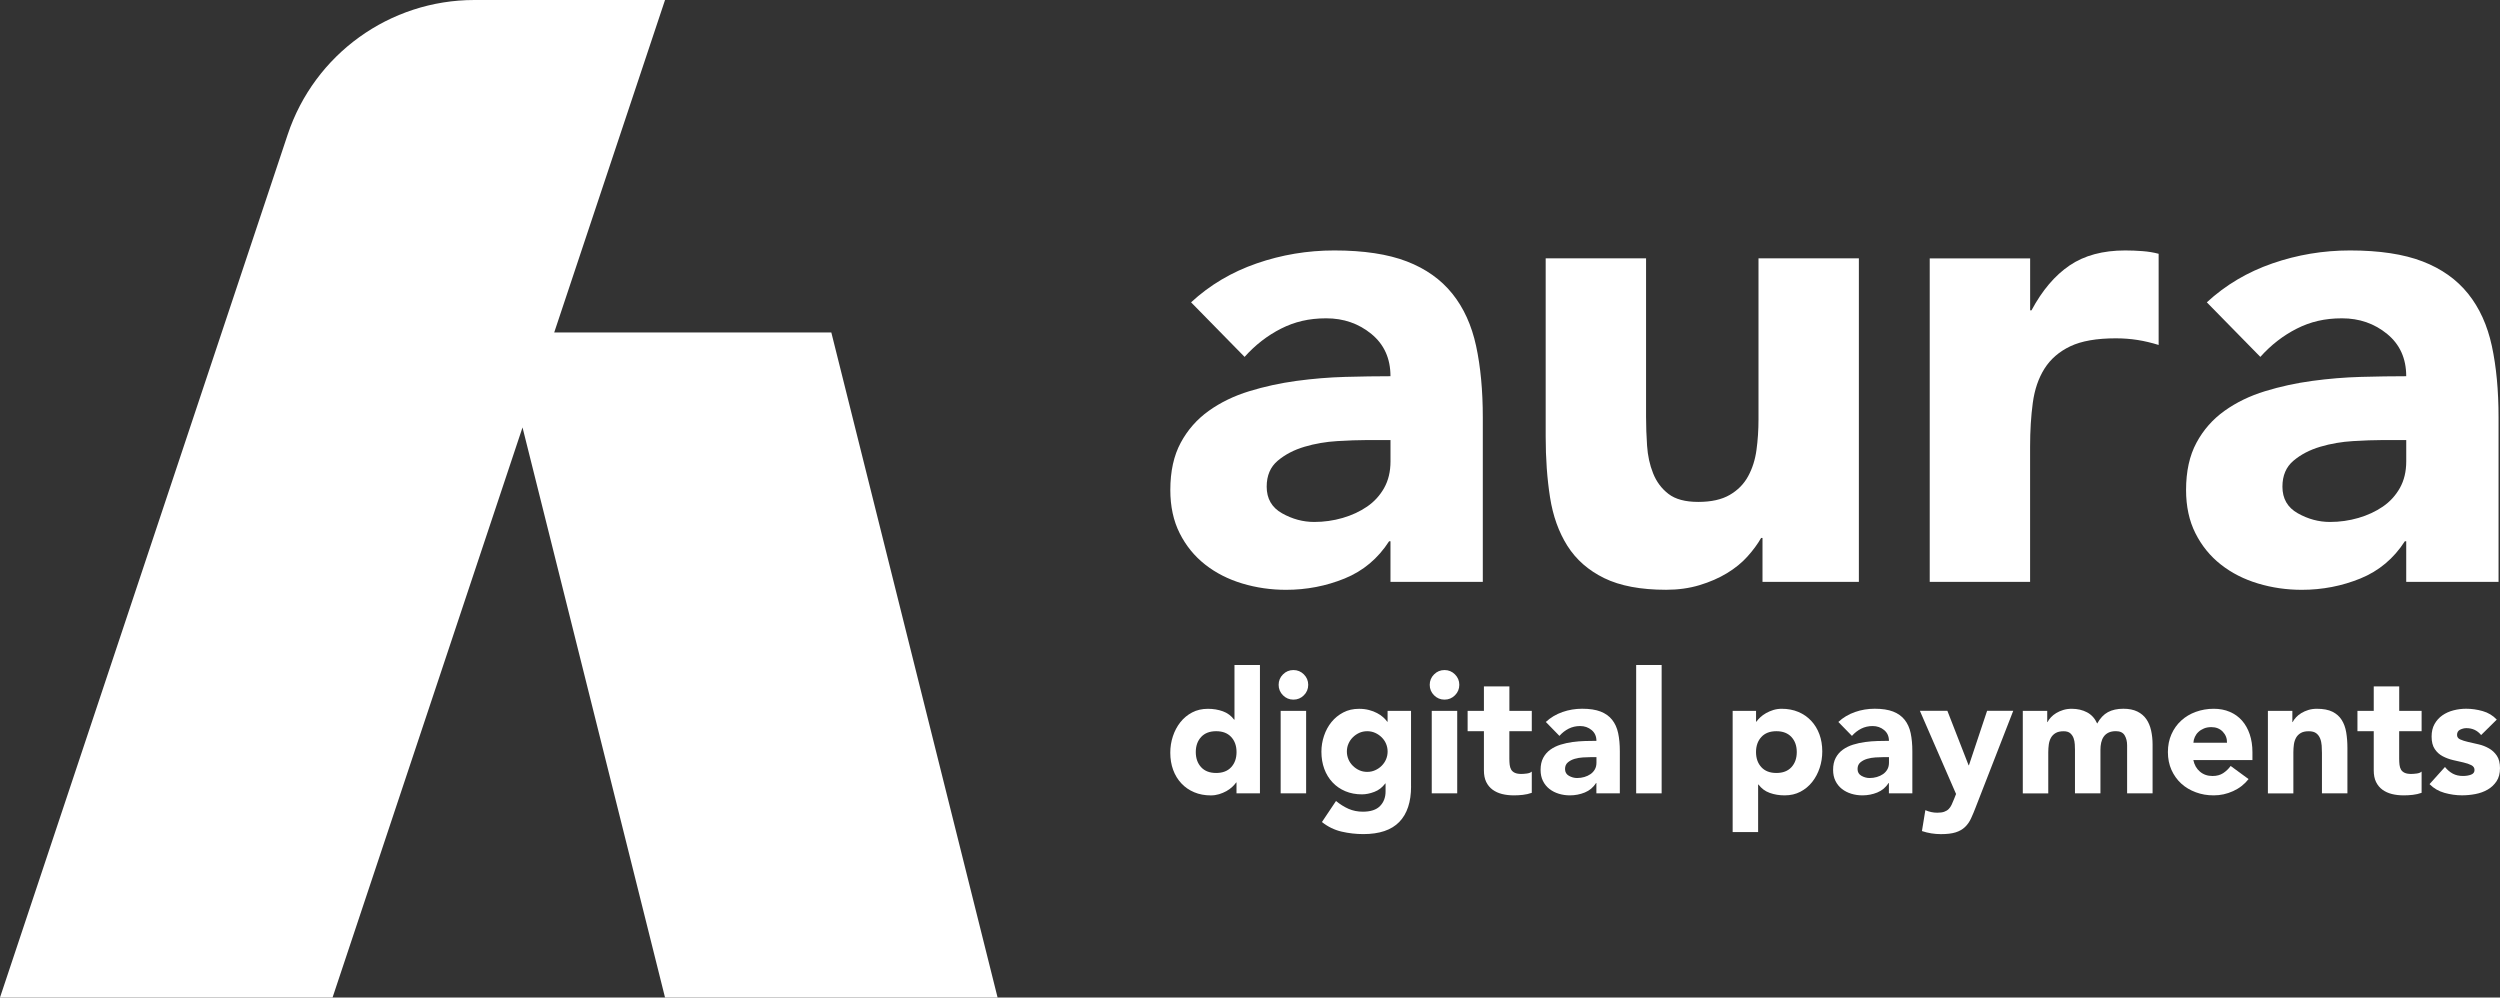 <svg xmlns="http://www.w3.org/2000/svg" id="Layer_2" viewBox="0 0 667.49 266.33"><rect x="0" y="0" width="667.49" height="266.33" fill="#333333" stroke="none"/><g id="grid"><path d="M336.4,211.82h-6.26v-2.9h-.09c-.27.39-.63.79-1.07,1.2-.44.41-.95.78-1.54,1.11-.59.33-1.24.6-1.95.82-.71.21-1.44.32-2.2.32-1.63,0-3.11-.28-4.44-.84-1.33-.56-2.47-1.34-3.42-2.36-.95-1.01-1.69-2.21-2.2-3.6-.51-1.39-.77-2.92-.77-4.58,0-1.54.23-3.01.7-4.42.47-1.41,1.13-2.65,1.99-3.74s1.91-1.96,3.15-2.61c1.24-.65,2.64-.97,4.22-.97,1.42,0,2.74.22,3.97.66s2.23,1.19,3.02,2.24h.09v-14.6h6.8v34.27ZM330.15,200.8c0-1.66-.48-3.01-1.43-4.03-.95-1.03-2.29-1.54-4.01-1.54s-3.06.51-4.01,1.54c-.95,1.03-1.43,2.37-1.43,4.03s.48,3.01,1.43,4.04c.95,1.03,2.29,1.54,4.01,1.54s3.06-.51,4.01-1.54c.95-1.03,1.43-2.37,1.43-4.04Z" style="fill:#fff;"></path><path d="M341.39,182.85c0-1.09.39-2.02,1.16-2.79s1.7-1.16,2.79-1.16,2.02.39,2.79,1.16,1.16,1.7,1.16,2.79-.39,2.02-1.16,2.79-1.7,1.16-2.79,1.16-2.02-.39-2.79-1.16-1.16-1.7-1.16-2.79ZM341.93,189.79h6.8v22.03h-6.8v-22.03Z" style="fill:#fff;"></path><path d="M376.75,209.96c0,4.17-1.05,7.34-3.15,9.5-2.1,2.16-5.3,3.24-9.59,3.24-1.96,0-3.9-.22-5.8-.66s-3.66-1.29-5.26-2.56l3.76-5.62c1.06.88,2.17,1.57,3.33,2.09,1.16.51,2.44.77,3.83.77,2.09,0,3.62-.51,4.6-1.52.98-1.01,1.47-2.3,1.47-3.88v-2.13h-.09c-.79,1.06-1.76,1.81-2.92,2.24-1.16.44-2.26.66-3.29.66-1.63,0-3.11-.28-4.44-.84s-2.47-1.34-3.42-2.36c-.95-1.01-1.69-2.21-2.2-3.6-.51-1.39-.77-2.92-.77-4.58,0-1.45.23-2.87.7-4.26.47-1.39,1.13-2.61,1.99-3.67s1.91-1.91,3.15-2.56c1.24-.65,2.64-.97,4.22-.97.97,0,1.85.11,2.65.32.8.21,1.52.48,2.15.82.63.33,1.18.7,1.63,1.11.45.41.82.81,1.09,1.2h.09v-2.9h6.26v20.17ZM359.61,200.66c0,.72.14,1.41.41,2.06.27.65.66,1.22,1.16,1.72.5.5,1.07.9,1.72,1.2.65.3,1.37.45,2.15.45s1.47-.15,2.13-.45c.66-.3,1.25-.7,1.74-1.2.5-.5.88-1.07,1.16-1.72.27-.65.41-1.34.41-2.06s-.14-1.41-.41-2.06c-.27-.65-.66-1.22-1.16-1.72-.5-.5-1.08-.9-1.74-1.2-.66-.3-1.38-.45-2.13-.45s-1.5.15-2.15.45c-.65.3-1.22.7-1.72,1.2-.5.5-.88,1.07-1.16,1.72s-.41,1.34-.41,2.06Z" style="fill:#fff;"></path><path d="M381.73,182.85c0-1.09.39-2.02,1.16-2.79s1.7-1.16,2.79-1.16,2.02.39,2.79,1.16,1.16,1.7,1.16,2.79-.39,2.02-1.16,2.79-1.7,1.16-2.79,1.16-2.02-.39-2.79-1.16-1.16-1.7-1.16-2.79ZM382.27,189.79h6.8v22.03h-6.8v-22.03Z" style="fill:#fff;"></path><path d="M408.97,195.22h-5.98v7.34c0,.61.03,1.16.09,1.65.06.5.2.93.41,1.29.21.36.54.64.97.84.44.2,1.02.3,1.75.3.36,0,.84-.04,1.43-.11.59-.07,1.03-.25,1.34-.52v5.67c-.76.27-1.54.45-2.36.54-.82.09-1.62.14-2.4.14-1.15,0-2.21-.12-3.17-.36s-1.81-.63-2.54-1.16c-.72-.53-1.29-1.22-1.7-2.06-.41-.85-.61-1.87-.61-3.08v-10.47h-4.35v-5.44h4.35v-6.53h6.8v6.53h5.98v5.44Z" style="fill:#fff;"></path><path d="M426.25,209.05h-.09c-.76,1.18-1.76,2.02-3.02,2.54-1.25.51-2.58.77-3.97.77-1.03,0-2.02-.14-2.97-.43s-1.79-.72-2.52-1.29c-.72-.57-1.3-1.28-1.72-2.13-.42-.85-.63-1.83-.63-2.95,0-1.27.23-2.34.7-3.22s1.1-1.6,1.9-2.18c.8-.57,1.71-1.02,2.74-1.34s2.09-.55,3.2-.7,2.21-.24,3.31-.27,2.12-.05,3.06-.05c0-1.21-.43-2.17-1.29-2.88s-1.88-1.07-3.06-1.07c-1.12,0-2.14.24-3.06.7-.92.47-1.75,1.11-2.47,1.93l-3.63-3.72c1.27-1.18,2.75-2.06,4.44-2.65,1.69-.59,3.44-.88,5.26-.88,1.99,0,3.63.25,4.92.75,1.28.5,2.31,1.23,3.08,2.2.77.97,1.31,2.15,1.61,3.56.3,1.41.45,3.03.45,4.87v11.2h-6.26v-2.76ZM424.57,202.16c-.51,0-1.16.02-1.93.07-.77.05-1.51.17-2.22.38-.71.21-1.31.53-1.81.95s-.75,1.01-.75,1.77c0,.82.35,1.42,1.04,1.81s1.42.59,2.18.59c.66,0,1.31-.09,1.93-.27.62-.18,1.17-.44,1.65-.77.48-.33.87-.76,1.16-1.27.29-.51.43-1.12.43-1.81v-1.45h-1.68Z" style="fill:#fff;"></path><path d="M436.85,177.55h6.8v34.27h-6.8v-34.27Z" style="fill:#fff;"></path><path d="M462.6,189.79h6.26v2.9h.09c.27-.39.63-.79,1.07-1.2s.95-.78,1.54-1.11c.59-.33,1.23-.6,1.93-.82.7-.21,1.44-.32,2.22-.32,1.63,0,3.11.28,4.44.84,1.33.56,2.47,1.35,3.42,2.36.95,1.01,1.68,2.21,2.2,3.6.51,1.39.77,2.92.77,4.58,0,1.54-.23,3.01-.7,4.42-.47,1.41-1.13,2.65-1.99,3.74s-1.91,1.96-3.15,2.61c-1.24.65-2.64.97-4.22.97-1.42,0-2.74-.22-3.97-.66s-2.23-1.19-3.01-2.24h-.09v12.69h-6.8v-32.37ZM468.85,200.8c0,1.66.48,3.01,1.43,4.04.95,1.03,2.29,1.54,4.01,1.54s3.06-.51,4.01-1.54,1.43-2.37,1.43-4.04-.48-3.01-1.43-4.03-2.29-1.54-4.01-1.54-3.06.51-4.01,1.54c-.95,1.03-1.43,2.37-1.43,4.03Z" style="fill:#fff;"></path><path d="M504.35,209.05h-.09c-.76,1.18-1.76,2.02-3.02,2.54-1.25.51-2.58.77-3.97.77-1.03,0-2.02-.14-2.97-.43s-1.79-.72-2.52-1.29c-.72-.57-1.3-1.28-1.72-2.13-.42-.85-.63-1.83-.63-2.95,0-1.27.23-2.34.7-3.22s1.1-1.6,1.9-2.18c.8-.57,1.71-1.02,2.74-1.34s2.09-.55,3.2-.7,2.21-.24,3.31-.27,2.12-.05,3.06-.05c0-1.21-.43-2.17-1.29-2.88s-1.88-1.07-3.06-1.07c-1.12,0-2.14.24-3.06.7-.92.47-1.75,1.11-2.47,1.93l-3.63-3.72c1.27-1.18,2.75-2.06,4.44-2.65,1.69-.59,3.44-.88,5.26-.88,1.99,0,3.63.25,4.92.75,1.28.5,2.31,1.23,3.08,2.2.77.97,1.31,2.15,1.61,3.56.3,1.41.45,3.03.45,4.87v11.2h-6.26v-2.76ZM502.67,202.16c-.51,0-1.16.02-1.93.07-.77.05-1.51.17-2.22.38-.71.21-1.31.53-1.81.95s-.75,1.01-.75,1.77c0,.82.35,1.42,1.04,1.81s1.42.59,2.18.59c.66,0,1.31-.09,1.93-.27.62-.18,1.17-.44,1.65-.77.48-.33.87-.76,1.16-1.27.29-.51.43-1.12.43-1.81v-1.45h-1.68Z" style="fill:#fff;"></path><path d="M527.56,215.4c-.45,1.18-.89,2.22-1.31,3.13-.42.91-.96,1.67-1.61,2.29-.65.62-1.47,1.09-2.47,1.41s-2.31.48-3.94.48c-1.75,0-3.44-.27-5.08-.82l.91-5.58c1.03.45,2.09.68,3.17.68.76,0,1.37-.08,1.86-.25.48-.17.88-.41,1.2-.73s.58-.7.79-1.16c.21-.45.44-.98.68-1.59l.5-1.27-9.66-22.21h7.34l5.67,14.55h.09l4.85-14.55h6.98l-9.97,25.61Z" style="fill:#fff;"></path><path d="M540.07,189.79h6.53v2.99h.09c.21-.42.51-.85.91-1.27.39-.42.86-.8,1.41-1.13.54-.33,1.16-.6,1.86-.82.69-.21,1.45-.32,2.27-.32,1.54,0,2.91.32,4.1.95s2.09,1.63,2.7,2.99c.79-1.42,1.74-2.43,2.86-3.04,1.12-.6,2.49-.91,4.13-.91,1.48,0,2.73.25,3.74.75,1.01.5,1.81,1.18,2.4,2.04s1.01,1.87,1.27,3.04c.26,1.16.39,2.41.39,3.74v13.01h-6.8v-12.83c0-1.03-.22-1.91-.66-2.65-.44-.74-1.22-1.11-2.34-1.11-.79,0-1.44.13-1.97.39s-.95.61-1.27,1.07c-.32.45-.54.98-.68,1.59-.14.61-.2,1.24-.2,1.9v11.65h-6.8v-11.65c0-.39-.02-.88-.05-1.45-.03-.57-.14-1.12-.32-1.63-.18-.51-.48-.95-.88-1.31-.41-.36-1-.54-1.79-.54-.88,0-1.59.16-2.13.48s-.96.74-1.25,1.27c-.29.53-.48,1.13-.57,1.79s-.14,1.36-.14,2.09v10.97h-6.8v-22.03Z" style="fill:#fff;"></path><path d="M600.36,208.01c-1.09,1.39-2.46,2.46-4.13,3.22s-3.38,1.13-5.17,1.13-3.29-.27-4.78-.82-2.8-1.32-3.9-2.33-1.97-2.23-2.61-3.65c-.63-1.42-.95-3.01-.95-4.76s.32-3.34.95-4.76c.63-1.42,1.5-2.64,2.61-3.65,1.1-1.01,2.4-1.79,3.9-2.33s3.09-.82,4.78-.82c1.57,0,3,.27,4.28.82,1.28.54,2.37,1.32,3.26,2.33.89,1.01,1.58,2.23,2.06,3.65.48,1.42.73,3.01.73,4.76v2.13h-15.78c.27,1.3.86,2.33,1.77,3.1.91.77,2.02,1.16,3.35,1.16,1.12,0,2.06-.25,2.83-.75.77-.5,1.44-1.14,2.02-1.93l4.76,3.49ZM594.6,198.31c.03-1.15-.35-2.13-1.13-2.95-.79-.82-1.8-1.22-3.04-1.22-.76,0-1.42.12-1.99.36-.57.24-1.07.55-1.47.93-.41.38-.72.82-.95,1.32-.23.5-.36,1.02-.39,1.56h8.98Z" style="fill:#fff;"></path><path d="M605.52,189.79h6.53v2.99h.09c.21-.42.51-.85.91-1.27.39-.42.86-.8,1.41-1.13.54-.33,1.16-.6,1.86-.82.69-.21,1.45-.32,2.27-.32,1.72,0,3.11.26,4.17.79,1.06.53,1.88,1.26,2.47,2.2.59.94.99,2.04,1.2,3.31.21,1.27.32,2.65.32,4.13v12.15h-6.8v-10.79c0-.63-.02-1.29-.07-1.97s-.18-1.31-.41-1.88c-.23-.57-.57-1.04-1.04-1.4s-1.14-.54-2.02-.54-1.59.16-2.13.48-.96.74-1.25,1.27c-.29.53-.48,1.13-.57,1.79s-.14,1.36-.14,2.09v10.97h-6.8v-22.03Z" style="fill:#fff;"></path><path d="M646.55,195.22h-5.98v7.34c0,.61.03,1.16.09,1.65.06.5.2.93.41,1.29.21.36.54.64.97.84.44.2,1.02.3,1.75.3.36,0,.84-.04,1.43-.11.59-.07,1.03-.25,1.34-.52v5.67c-.76.27-1.54.45-2.36.54-.82.09-1.62.14-2.4.14-1.15,0-2.21-.12-3.17-.36s-1.81-.63-2.54-1.16c-.72-.53-1.29-1.22-1.7-2.06-.41-.85-.61-1.87-.61-3.08v-10.47h-4.35v-5.44h4.35v-6.53h6.8v6.53h5.98v5.44Z" style="fill:#fff;"></path><path d="M662.46,196.27c-1-1.24-2.31-1.86-3.94-1.86-.57,0-1.13.14-1.68.41-.54.27-.82.74-.82,1.4,0,.54.28.95.84,1.2.56.26,1.27.48,2.13.68s1.78.41,2.76.63,1.9.58,2.77,1.07c.86.48,1.57,1.14,2.13,1.97.56.83.84,1.94.84,3.33s-.31,2.59-.93,3.51c-.62.92-1.41,1.66-2.38,2.22-.97.56-2.06.95-3.26,1.18-1.21.23-2.4.34-3.58.34-1.54,0-3.1-.22-4.67-.66-1.57-.44-2.9-1.22-3.99-2.33l4.12-4.58c.63.79,1.34,1.38,2.11,1.79.77.41,1.67.61,2.7.61.79,0,1.5-.11,2.13-.34s.95-.64.95-1.25c0-.57-.28-1-.84-1.29s-1.27-.53-2.13-.73c-.86-.2-1.78-.41-2.76-.63-.98-.23-1.9-.57-2.76-1.02-.86-.45-1.57-1.09-2.13-1.93-.56-.83-.84-1.94-.84-3.33,0-1.3.26-2.42.79-3.35.53-.94,1.22-1.71,2.08-2.31.86-.6,1.85-1.05,2.97-1.34,1.12-.29,2.25-.43,3.4-.43,1.45,0,2.92.21,4.4.63,1.48.42,2.73,1.18,3.76,2.27l-4.17,4.12Z" style="fill:#fff;"></path><path d="M371.25,144.51h-.36c-2.98,4.62-6.94,7.94-11.88,9.95-4.94,2.01-10.16,3.02-15.63,3.02-4.05,0-7.95-.56-11.7-1.69s-7.06-2.81-9.92-5.06c-2.86-2.25-5.12-5.03-6.79-8.35-1.67-3.31-2.5-7.17-2.5-11.55,0-4.97.92-9.18,2.77-12.61,1.84-3.43,4.35-6.28,7.5-8.53,3.15-2.25,6.76-4,10.81-5.24,4.05-1.24,8.25-2.16,12.6-2.75,4.35-.59,8.69-.95,13.04-1.07,4.35-.12,8.37-.18,12.06-.18,0-4.74-1.7-8.5-5.09-11.28-3.39-2.78-7.41-4.18-12.06-4.18s-8.43.92-12.06,2.75c-3.63,1.84-6.88,4.35-9.74,7.55l-14.29-14.57c5-4.62,10.84-8.08,17.51-10.39,6.67-2.31,13.58-3.46,20.72-3.46,7.86,0,14.32.98,19.38,2.93,5.06,1.95,9.11,4.83,12.15,8.62,3.04,3.79,5.15,8.44,6.34,13.95,1.19,5.51,1.79,11.88,1.79,19.1v43.89h-24.65v-10.84ZM364.64,117.5c-2.03,0-4.56.09-7.59.27s-5.96.68-8.75,1.51c-2.8.83-5.18,2.07-7.15,3.73-1.97,1.66-2.95,3.97-2.95,6.93,0,3.2,1.37,5.57,4.11,7.11,2.74,1.54,5.6,2.31,8.58,2.31,2.62,0,5.15-.36,7.59-1.07,2.44-.71,4.61-1.72,6.52-3.02,1.9-1.3,3.42-2.96,4.56-4.98,1.13-2.01,1.7-4.38,1.7-7.11v-5.69h-6.61Z" style="fill:#fff;"></path><path d="M496.31,155.35h-25.73v-11.73h-.36c-.95,1.66-2.17,3.32-3.66,4.97-1.49,1.66-3.31,3.14-5.45,4.44-2.14,1.3-4.59,2.37-7.33,3.2-2.74.83-5.72,1.24-8.93,1.24-6.79,0-12.3-1.04-16.53-3.11-4.23-2.07-7.5-4.94-9.83-8.62-2.32-3.67-3.87-8-4.64-12.97-.78-4.97-1.16-10.36-1.16-16.17v-47.62h26.8v42.29c0,2.49.09,5.06.27,7.73.18,2.67.71,5.13,1.61,7.37.89,2.25,2.26,4.09,4.11,5.51,1.84,1.42,4.49,2.13,7.95,2.13s6.25-.62,8.4-1.87c2.14-1.24,3.78-2.9,4.91-4.98,1.13-2.07,1.88-4.41,2.23-7.02.36-2.6.54-5.33.54-8.17v-43h26.8v86.35Z" style="fill:#fff;"></path><path d="M515.24,69h26.8v13.86h.36c2.86-5.33,6.25-9.33,10.18-11.99,3.93-2.67,8.87-4,14.83-4,1.55,0,3.1.06,4.65.18,1.55.12,2.98.36,4.29.71v24.34c-1.91-.59-3.78-1.04-5.63-1.33-1.85-.29-3.78-.44-5.81-.44-5.12,0-9.17.71-12.15,2.13-2.98,1.42-5.27,3.41-6.88,5.95-1.61,2.55-2.65,5.6-3.13,9.15-.48,3.55-.72,7.46-.72,11.73v36.07h-26.8v-86.35Z" style="fill:#fff;"></path><path d="M642.45,144.51h-.36c-2.98,4.62-6.94,7.94-11.88,9.95-4.94,2.01-10.16,3.02-15.63,3.02-4.05,0-7.95-.56-11.7-1.69s-7.06-2.81-9.92-5.06c-2.86-2.25-5.12-5.03-6.79-8.35-1.67-3.31-2.5-7.17-2.5-11.55,0-4.97.92-9.18,2.77-12.61,1.84-3.43,4.35-6.28,7.5-8.53,3.15-2.25,6.76-4,10.81-5.24,4.05-1.24,8.25-2.16,12.6-2.75,4.35-.59,8.69-.95,13.04-1.07,4.35-.12,8.37-.18,12.06-.18,0-4.74-1.7-8.5-5.09-11.28-3.39-2.78-7.41-4.18-12.06-4.18s-8.43.92-12.06,2.75c-3.63,1.84-6.88,4.35-9.74,7.55l-14.29-14.57c5-4.62,10.84-8.08,17.51-10.39,6.67-2.31,13.58-3.46,20.72-3.46,7.86,0,14.32.98,19.38,2.93,5.06,1.95,9.11,4.83,12.15,8.62,3.04,3.79,5.15,8.44,6.34,13.95,1.19,5.51,1.79,11.88,1.79,19.1v43.89h-24.65v-10.84ZM635.84,117.5c-2.03,0-4.56.09-7.59.27s-5.96.68-8.75,1.51c-2.8.83-5.18,2.07-7.15,3.73-1.97,1.66-2.95,3.97-2.95,6.93,0,3.2,1.37,5.57,4.11,7.11,2.74,1.54,5.6,2.31,8.58,2.31,2.62,0,5.15-.36,7.59-1.07,2.44-.71,4.61-1.72,6.52-3.02,1.9-1.3,3.42-2.96,4.56-4.98,1.13-2.01,1.7-4.38,1.7-7.11v-5.69h-6.61Z" style="fill:#fff;"></path><path d="M266.35,266.33h-88.79l-38.05-152.21-50.72,152.21H0L76.81,35.93C83.96,14.47,104.04,0,126.66,0h50.9l-29.59,88.77h73.99l44.39,177.56Z" style="fill:#fff;"></path></g></svg>